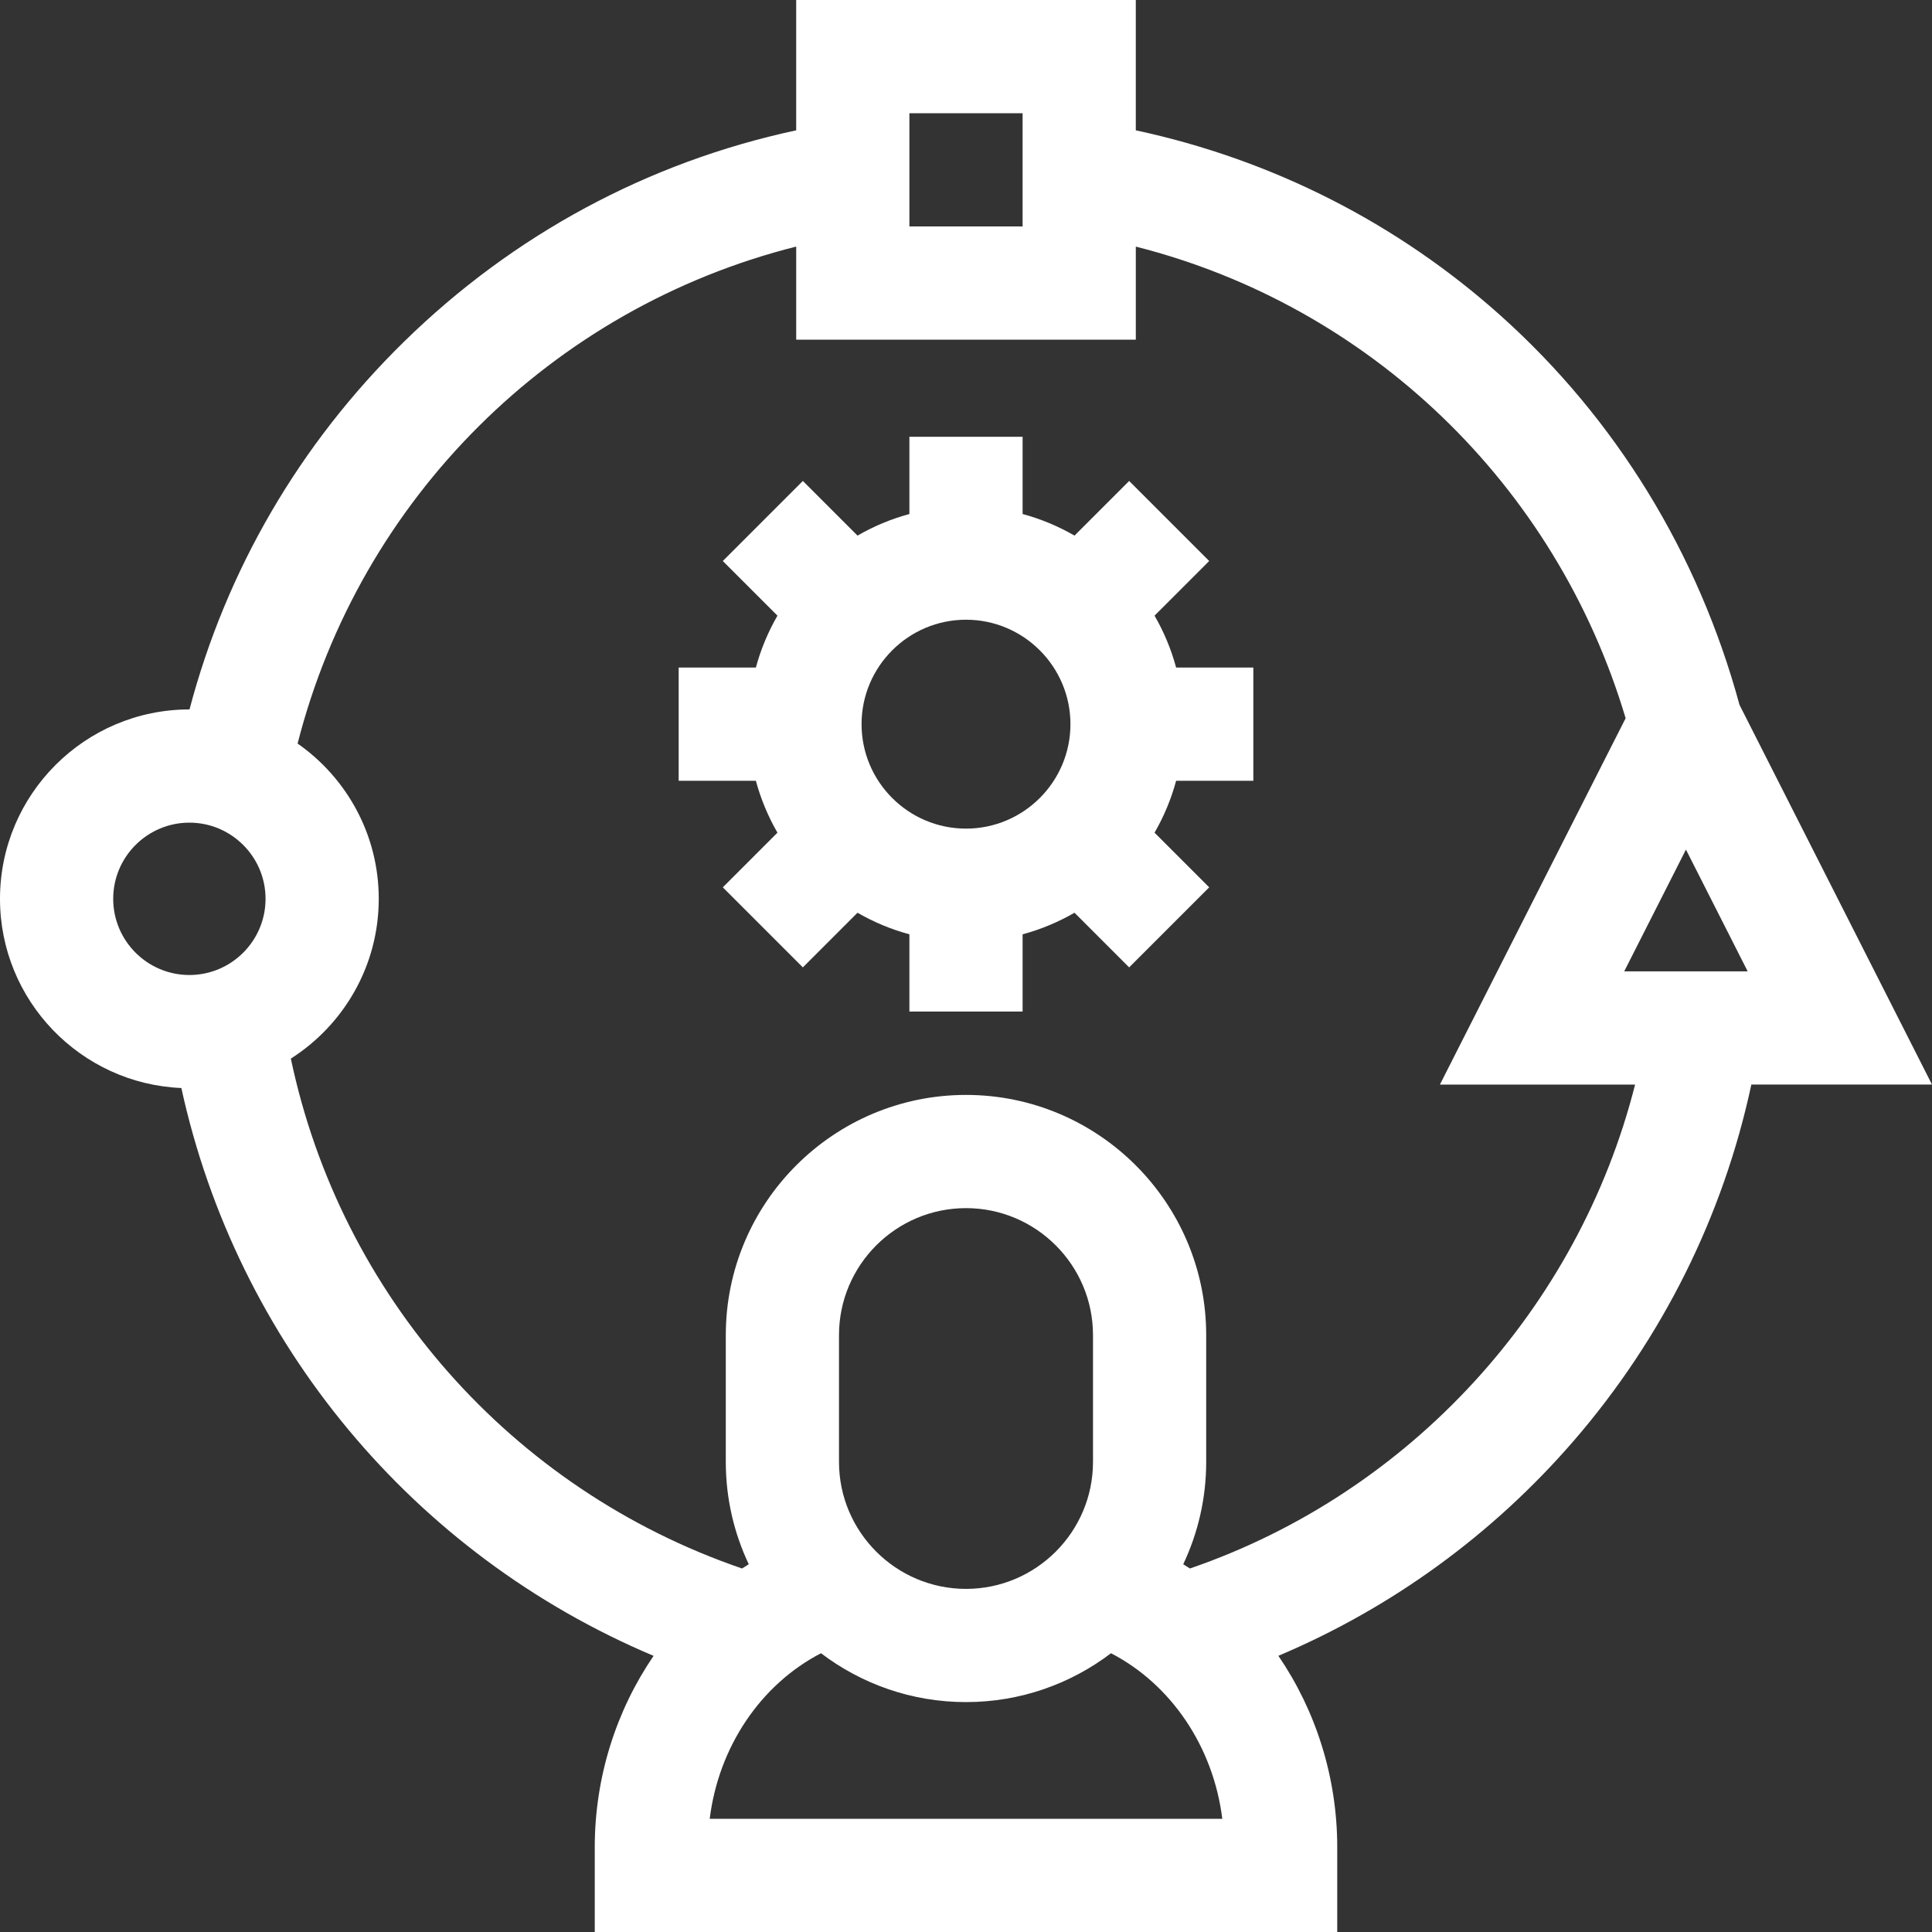 <svg id="Capa_1" enable-background="new 0 0 512 512" height="300" viewBox="0 0 512 512" width="300" xmlns="http://www.w3.org/2000/svg" version="1.1" xmlns:xlink="http://www.w3.org/1999/xlink" xmlns:svgjs="http://svgjs.dev/svgjs"><rect x="0" y="0" width="512" height="512" fill="#333333" stroke="none"/><g width="100%" height="100%" transform="matrix(1,0,0,1,0,0)"><g><path d="m305.967 163.156 14.483-14.484-21.213-21.215-14.483 14.484c-4.272-2.468-8.884-4.408-13.754-5.721v-20.461h-30v20.461c-4.869 1.313-9.481 3.252-13.754 5.721l-14.483-14.484-21.213 21.215 14.483 14.484c-2.468 4.273-4.407 8.885-5.72 13.755h-20.459v30.002h20.459c1.313 4.87 3.252 9.482 5.72 13.755l-14.483 14.484 21.213 21.215 14.483-14.484c4.272 2.468 8.884 4.408 13.754 5.721v20.461h30v-20.461c4.87-1.313 9.482-3.252 13.754-5.721l14.483 14.484 21.213-21.215-14.483-14.484c2.468-4.273 4.407-8.885 5.72-13.755h20.459v-30.002h-20.459c-1.313-4.87-3.252-9.482-5.72-13.755zm-49.967 56.436c-15.261 0-27.677-12.417-27.677-27.68s12.416-27.68 27.677-27.68c15.262 0 27.678 12.417 27.678 27.68s-12.416 27.68-27.678 27.68z" fill="#ffffff" fill-opacity="1" data-original-color="#000000ff" stroke="none" stroke-opacity="1"/><path d="m512 287.422-51.012-100.623c-10.892-40.113-32.724-75.731-63.214-103.074-27.432-24.6-60.672-41.452-96.774-49.187v-34.538h-90v34.536c-39.216 8.41-74.927 27.612-103.919 56.006-27.685 27.114-47.12 60.529-56.859 97.466-.012 0-.024-.001-.036-.001-27.672 0-50.186 22.515-50.186 50.19 0 26.964 21.372 49.02 48.063 50.138 14.717 67.372 61.375 123.609 125.145 150.481-9.867 14.451-15.591 32.075-15.591 50.73v22.454h196.766v-22.454c0-18.659-5.727-36.288-15.599-50.741 29.977-12.659 56.753-32.094 78.27-56.976 23.49-27.163 39.612-59.581 47.072-94.407zm-81.566-30.002 16.36-32.272 16.36 32.272zm-189.434-227.418h30v30.002h-30zm-211 208.195c0-11.132 9.056-20.188 20.187-20.188s20.187 9.056 20.187 20.188c0 11.133-9.056 20.189-20.187 20.189s-20.187-9.056-20.187-20.189zm259.656 149.212c0 18.56-15.099 33.659-33.656 33.659-18.559 0-33.657-15.099-33.657-33.659v-33.583c0-18.56 15.098-33.66 33.657-33.66 18.558 0 33.656 15.1 33.656 33.66zm-101.575 94.589c2.36-19.087 13.55-35.63 29.495-43.875 10.686 8.118 24 12.948 38.424 12.948s27.737-4.83 38.423-12.947c15.945 8.244 27.135 24.787 29.495 43.875h-135.837zm127.258-66.335c-.584-.383-1.176-.753-1.77-1.121 3.897-8.237 6.086-17.433 6.086-27.133v-33.583c0-35.103-28.556-63.662-63.656-63.662s-63.657 28.559-63.657 63.662v33.583c0 9.701 2.19 18.897 6.086 27.133-.595.369-1.188.739-1.773 1.123-61.235-20.976-106.418-72.562-119.578-135.123 13.989-8.917 23.295-24.56 23.295-42.345 0-17.016-8.519-32.071-21.507-41.152 16.583-64.902 67.361-115.389 132.135-131.704v24.667h90v-24.655c61.808 15.652 111.323 62.944 129.807 124.983l-49.219 97.086h51.727c-15.016 59.329-59.614 108.212-117.976 128.241z" fill="#ffffff" fill-opacity="1" data-original-color="#000000ff" stroke="none" stroke-opacity="1"/></g></g></svg>